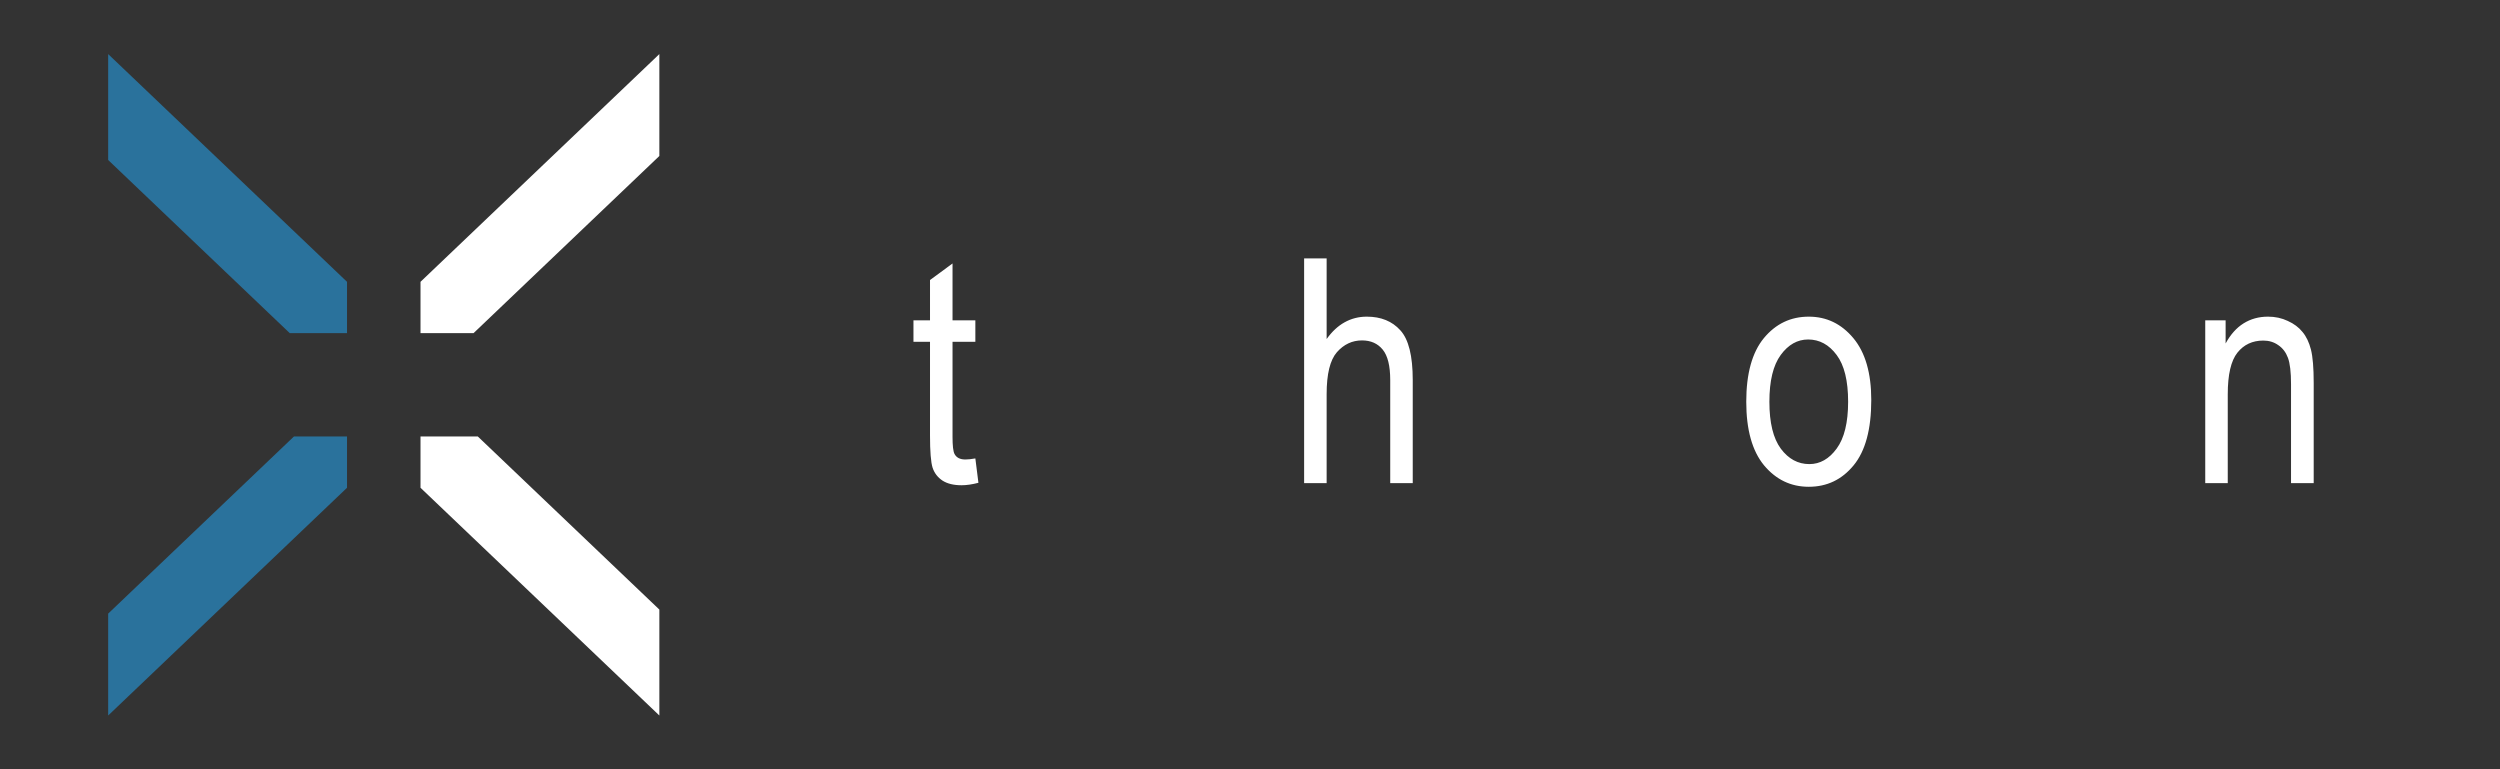 <?xml version="1.0" encoding="UTF-8"?> <svg xmlns="http://www.w3.org/2000/svg" viewBox="1792 2436 416 128" width="416" height="128"><rect x="1792" y="2436" width="416" height="128" fill="#333333" stroke="none"/><path fill="white" stroke="none" fill-opacity="1" stroke-width="1" stroke-opacity="1" color="rgb(51, 51, 51)" font-size-adjust="none" id="tSvg12095ed03d0" title="Path 1" d="M 1954.299 2512.282 C 1954.469 2513.633 1954.639 2514.985 1954.809 2516.337 C 1953.772 2516.609 1952.837 2516.745 1952.005 2516.745 C 1950.696 2516.745 1949.642 2516.49 1948.844 2515.98 C 1948.045 2515.453 1947.492 2514.739 1947.187 2513.838 C 1946.898 2512.936 1946.753 2511.143 1946.753 2508.456 C 1946.753 2503.262 1946.753 2498.068 1946.753 2492.874 C 1945.835 2492.874 1944.918 2492.874 1944 2492.874 C 1944 2491.684 1944 2490.493 1944 2489.303 C 1944.918 2489.303 1945.835 2489.303 1946.753 2489.303 C 1946.753 2487.068 1946.753 2484.832 1946.753 2482.596 C 1948.002 2481.678 1949.252 2480.76 1950.501 2479.841 C 1950.501 2482.995 1950.501 2486.149 1950.501 2489.303 C 1951.767 2489.303 1953.033 2489.303 1954.299 2489.303 C 1954.299 2490.493 1954.299 2491.684 1954.299 2492.874 C 1953.033 2492.874 1951.767 2492.874 1950.501 2492.874 C 1950.501 2498.153 1950.501 2503.432 1950.501 2508.711 C 1950.501 2510.174 1950.611 2511.117 1950.832 2511.542 C 1951.155 2512.154 1951.758 2512.46 1952.642 2512.46C 1953.067 2512.46 1953.619 2512.401 1954.299 2512.282Z M 2009.006 2516.388 C 2009.006 2503.925 2009.006 2491.463 2009.006 2479 C 2010.255 2479 2011.504 2479 2012.753 2479 C 2012.753 2483.472 2012.753 2487.943 2012.753 2492.415 C 2013.637 2491.174 2014.631 2490.247 2015.735 2489.635 C 2016.857 2489.006 2018.089 2488.691 2019.432 2488.691 C 2021.794 2488.691 2023.655 2489.448 2025.015 2490.961 C 2026.391 2492.457 2027.08 2495.212 2027.08 2499.224 C 2027.08 2504.945 2027.08 2510.667 2027.08 2516.388 C 2025.831 2516.388 2024.582 2516.388 2023.333 2516.388 C 2023.333 2510.667 2023.333 2504.945 2023.333 2499.224 C 2023.333 2496.878 2022.916 2495.195 2022.083 2494.175 C 2021.25 2493.154 2020.103 2492.644 2018.641 2492.644 C 2017.01 2492.644 2015.616 2493.299 2014.46 2494.608 C 2013.322 2495.917 2012.753 2498.238 2012.753 2501.57 C 2012.753 2506.51 2012.753 2511.449 2012.753 2516.388C 2011.504 2516.388 2010.255 2516.388 2009.006 2516.388Z M 2082.577 2502.846 C 2082.577 2498.17 2083.554 2494.642 2085.508 2492.262 C 2087.48 2489.881 2089.97 2488.691 2092.978 2488.691 C 2095.935 2488.691 2098.407 2489.881 2100.395 2492.262 C 2102.384 2494.642 2103.379 2498.077 2103.379 2502.565 C 2103.379 2507.428 2102.401 2511.049 2100.446 2513.429 C 2098.493 2515.81 2096.003 2517 2092.978 2517 C 2090.003 2517 2087.522 2515.81 2085.534 2513.429C 2083.563 2511.032 2082.577 2507.504 2082.577 2502.846Z M 2086.426 2502.846 C 2086.426 2506.348 2087.064 2508.958 2088.338 2510.675 C 2089.612 2512.375 2091.192 2513.225 2093.079 2513.225 C 2094.847 2513.225 2096.36 2512.367 2097.617 2510.65 C 2098.892 2508.915 2099.528 2506.314 2099.528 2502.846 C 2099.528 2499.36 2098.892 2496.767 2097.617 2495.067 C 2096.342 2493.35 2094.761 2492.491 2092.875 2492.491 C 2091.091 2492.491 2089.57 2493.35 2088.312 2495.067C 2087.055 2496.784 2086.426 2499.377 2086.426 2502.846Z M 2158.952 2516.388 C 2158.952 2507.36 2158.952 2498.332 2158.952 2489.303 C 2160.082 2489.303 2161.213 2489.303 2162.343 2489.303 C 2162.343 2490.587 2162.343 2491.871 2162.343 2493.154 C 2163.158 2491.658 2164.153 2490.544 2165.324 2489.813 C 2166.515 2489.065 2167.874 2488.691 2169.404 2488.691 C 2170.593 2488.691 2171.689 2488.929 2172.691 2489.405 C 2173.711 2489.865 2174.527 2490.476 2175.139 2491.242 C 2175.767 2491.99 2176.236 2492.967 2176.542 2494.175 C 2176.848 2495.382 2177 2497.235 2177 2499.734 C 2177 2505.285 2177 2510.837 2177 2516.388 C 2175.742 2516.388 2174.485 2516.388 2173.227 2516.388 C 2173.227 2510.896 2173.227 2505.404 2173.227 2499.913 C 2173.227 2497.923 2173.057 2496.47 2172.718 2495.552 C 2172.378 2494.634 2171.842 2493.928 2171.111 2493.435 C 2170.397 2492.925 2169.565 2492.67 2168.613 2492.67 C 2166.812 2492.67 2165.375 2493.341 2164.305 2494.684 C 2163.235 2496.028 2162.699 2498.331 2162.699 2501.596 C 2162.699 2506.527 2162.699 2511.457 2162.699 2516.388C 2161.45 2516.388 2160.201 2516.388 2158.952 2516.388Z"></path><path fill="#2A729C" stroke="none" fill-opacity="1" stroke-width="1" stroke-opacity="1" color="rgb(51, 51, 51)" font-size-adjust="none" id="tSvga43fcd7f3f" title="Path 2" d="M 1840.916 2508.628 C 1843.858 2508.628 1846.801 2508.628 1849.744 2508.628 C 1849.744 2511.474 1849.744 2514.32 1849.744 2517.166 C 1836.496 2529.798 1823.248 2542.429 1810 2555.06 C 1810 2549.408 1810 2543.757 1810 2538.105C 1820.305 2528.279 1830.611 2518.454 1840.916 2508.628Z"></path><path fill="#2A729C" stroke="none" fill-opacity="1" stroke-width="1" stroke-opacity="1" color="rgb(51, 51, 51)" font-size-adjust="none" id="tSvg8a1da25385" title="Path 3" d="M 1849.744 2482.894 C 1836.496 2470.262 1823.248 2457.631 1810 2445 C 1810 2450.876 1810 2456.751 1810 2462.626 C 1820.07 2472.228 1830.141 2481.83 1840.211 2491.432 C 1843.389 2491.432 1846.566 2491.432 1849.744 2491.432C 1849.744 2488.586 1849.744 2485.74 1849.744 2482.894Z"></path><path fill="white" stroke="none" fill-opacity="1" stroke-width="1" stroke-opacity="1" color="rgb(51, 51, 51)" font-size-adjust="none" id="tSvg1441ac0590" title="Path 4" d="M 1861.973 2508.628 C 1861.973 2511.474 1861.973 2514.32 1861.973 2517.166 C 1875.221 2529.798 1888.469 2542.429 1901.717 2555.06 C 1901.717 2549.184 1901.717 2543.309 1901.717 2537.433 C 1891.646 2527.831 1881.576 2518.23 1871.505 2508.628C 1868.328 2508.628 1865.15 2508.628 1861.973 2508.628Z"></path><path fill="white" stroke="none" fill-opacity="1" stroke-width="1" stroke-opacity="1" color="rgb(51, 51, 51)" font-size-adjust="none" id="tSvg11847b2ff52" title="Path 5" d="M 1861.973 2482.893 C 1875.22 2470.262 1888.468 2457.631 1901.716 2445 C 1901.716 2450.652 1901.717 2456.303 1901.717 2461.955 C 1891.412 2471.78 1881.106 2481.606 1870.801 2491.432 C 1867.858 2491.432 1864.915 2491.432 1861.973 2491.432C 1861.973 2488.585 1861.973 2485.739 1861.973 2482.893Z"></path><defs></defs></svg> 
